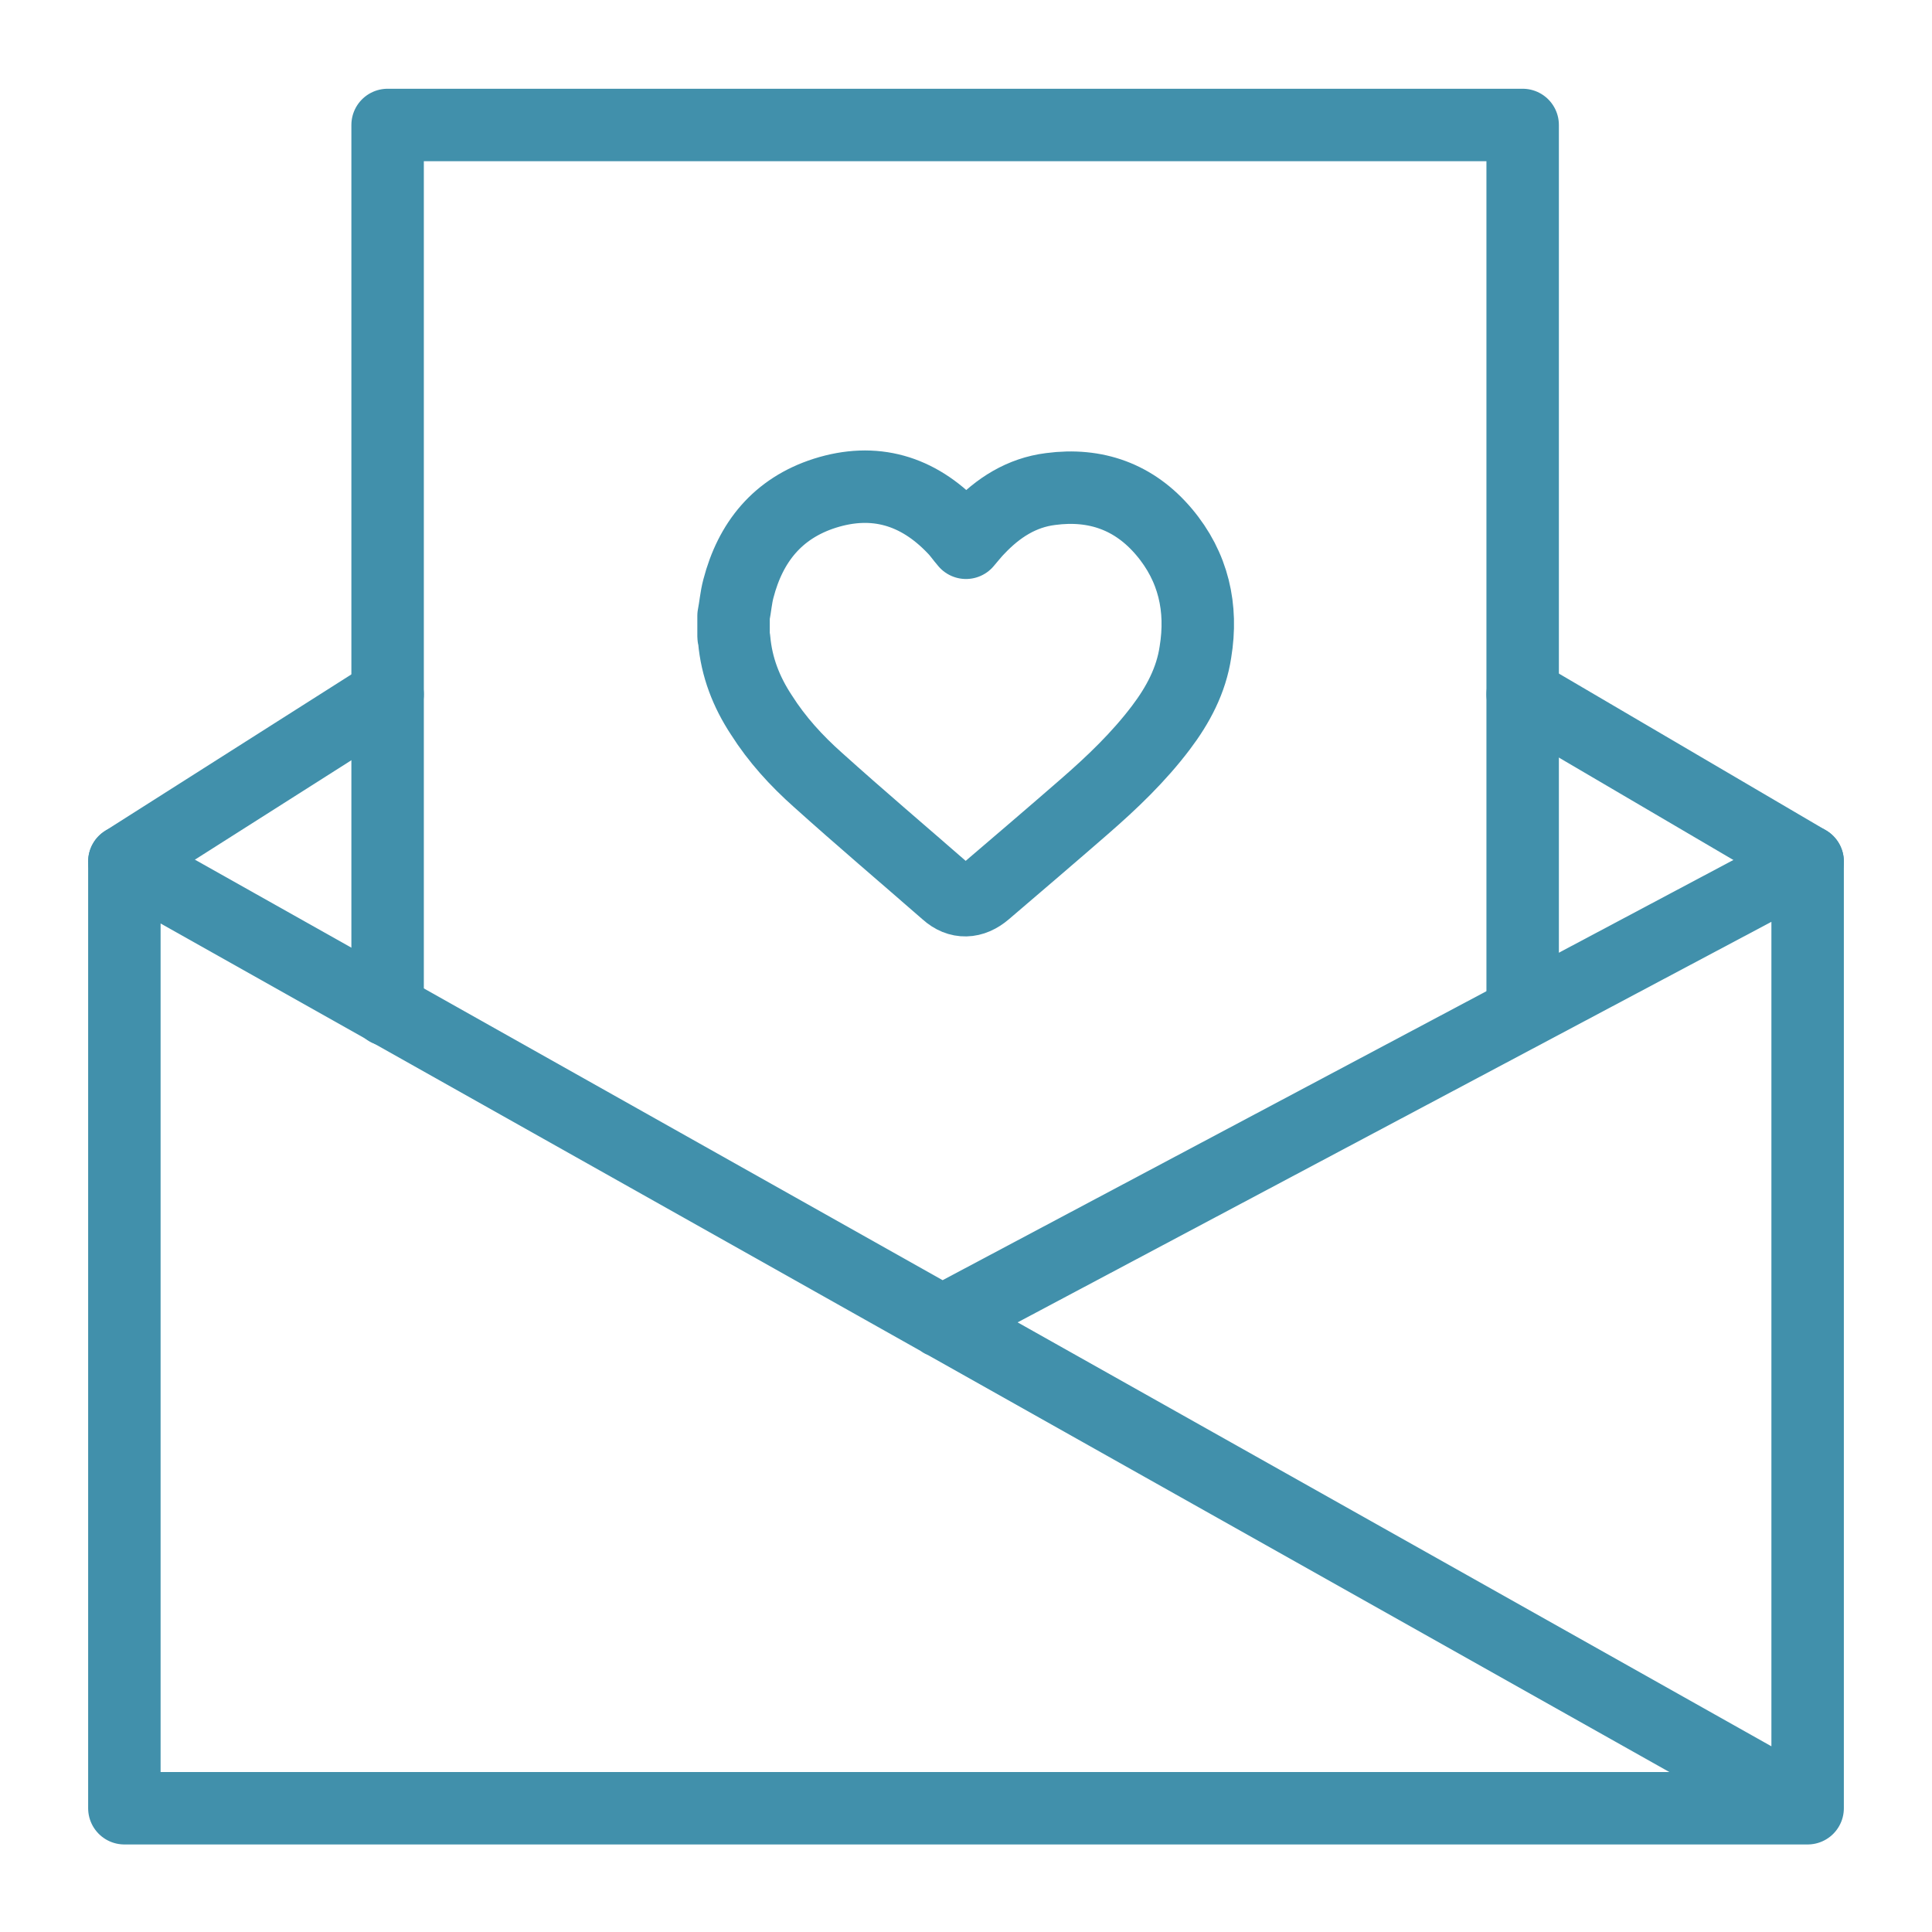 <?xml version="1.0" encoding="utf-8"?>
<!-- Generator: Adobe Illustrator 25.3.0, SVG Export Plug-In . SVG Version: 6.00 Build 0)  -->
<svg version="1.1" id="Layer_1" xmlns="http://www.w3.org/2000/svg" xmlns:xlink="http://www.w3.org/1999/xlink" x="0px" y="0px"
	 viewBox="0 0 32 32" style="enable-background:new 0 0 32 32;" xml:space="preserve">
<style type="text/css">
	.st0{fill:none;stroke:#1D1D1B;stroke-width:2;stroke-linejoin:round;stroke-miterlimit:10;}
	.st1{fill:none;stroke:#4190AB;stroke-width:2;stroke-miterlimit:10;}
	.st2{fill:none;stroke:#609AB1;stroke-width:2;stroke-linecap:round;stroke-miterlimit:10;}
	.st3{fill:none;stroke:#4190AB;stroke-width:2;stroke-linecap:round;stroke-linejoin:round;stroke-miterlimit:10;}
	.st4{fill:none;stroke:#1D1D1B;stroke-width:2;stroke-linecap:round;stroke-linejoin:round;stroke-miterlimit:10;}
	.st5{fill:none;stroke:#000000;stroke-width:2;stroke-miterlimit:10;}
	.st6{fill:none;stroke:#000000;stroke-width:2;stroke-linecap:round;stroke-linejoin:round;stroke-miterlimit:10;}
	.st7{fill:none;stroke:#78A3B7;stroke-width:2;stroke-linecap:round;stroke-linejoin:round;stroke-miterlimit:10;}
	.st8{fill:none;stroke:#4190AB;stroke-width:1.2;stroke-linecap:round;stroke-linejoin:round;stroke-miterlimit:10;}
	.st9{fill:#4190AB;}
</style>
<polyline class="st8" points="15.6,21.89 29.94,14.27 29.94,29.95 2.06,29.95 2.06,14.27 29.94,29.95 "/>
<polyline class="st8" points="25.22,16.73 25.22,2.07 6.42,2.07 6.42,16.73 "/>
<line class="st8" x1="25.22" y1="11.5" x2="29.94" y2="14.27"/>
<line class="st8" x1="2.06" y1="14.27" x2="6.42" y2="11.5"/>
<g>
	<path class="st8" d="M12.15,10.2c0.03-0.15,0.04-0.3,0.08-0.45c0.2-0.77,0.65-1.33,1.43-1.58c0.82-0.26,1.54-0.05,2.14,0.58
		c0.07,0.07,0.13,0.16,0.2,0.24c0.07-0.08,0.13-0.16,0.2-0.23c0.33-0.35,0.72-0.6,1.2-0.66c0.75-0.1,1.39,0.13,1.88,0.71
		c0.49,0.58,0.64,1.26,0.52,1.99c-0.07,0.47-0.29,0.88-0.57,1.25c-0.37,0.49-0.81,0.91-1.27,1.31c-0.54,0.47-1.09,0.94-1.64,1.41
		c-0.21,0.18-0.44,0.19-0.64,0.01c-0.71-0.62-1.43-1.23-2.13-1.86c-0.36-0.32-0.68-0.67-0.94-1.08c-0.25-0.38-0.41-0.79-0.45-1.25
		c0-0.02-0.01-0.03-0.01-0.05C12.15,10.43,12.15,10.32,12.15,10.2z"/>
</g>
</svg>
